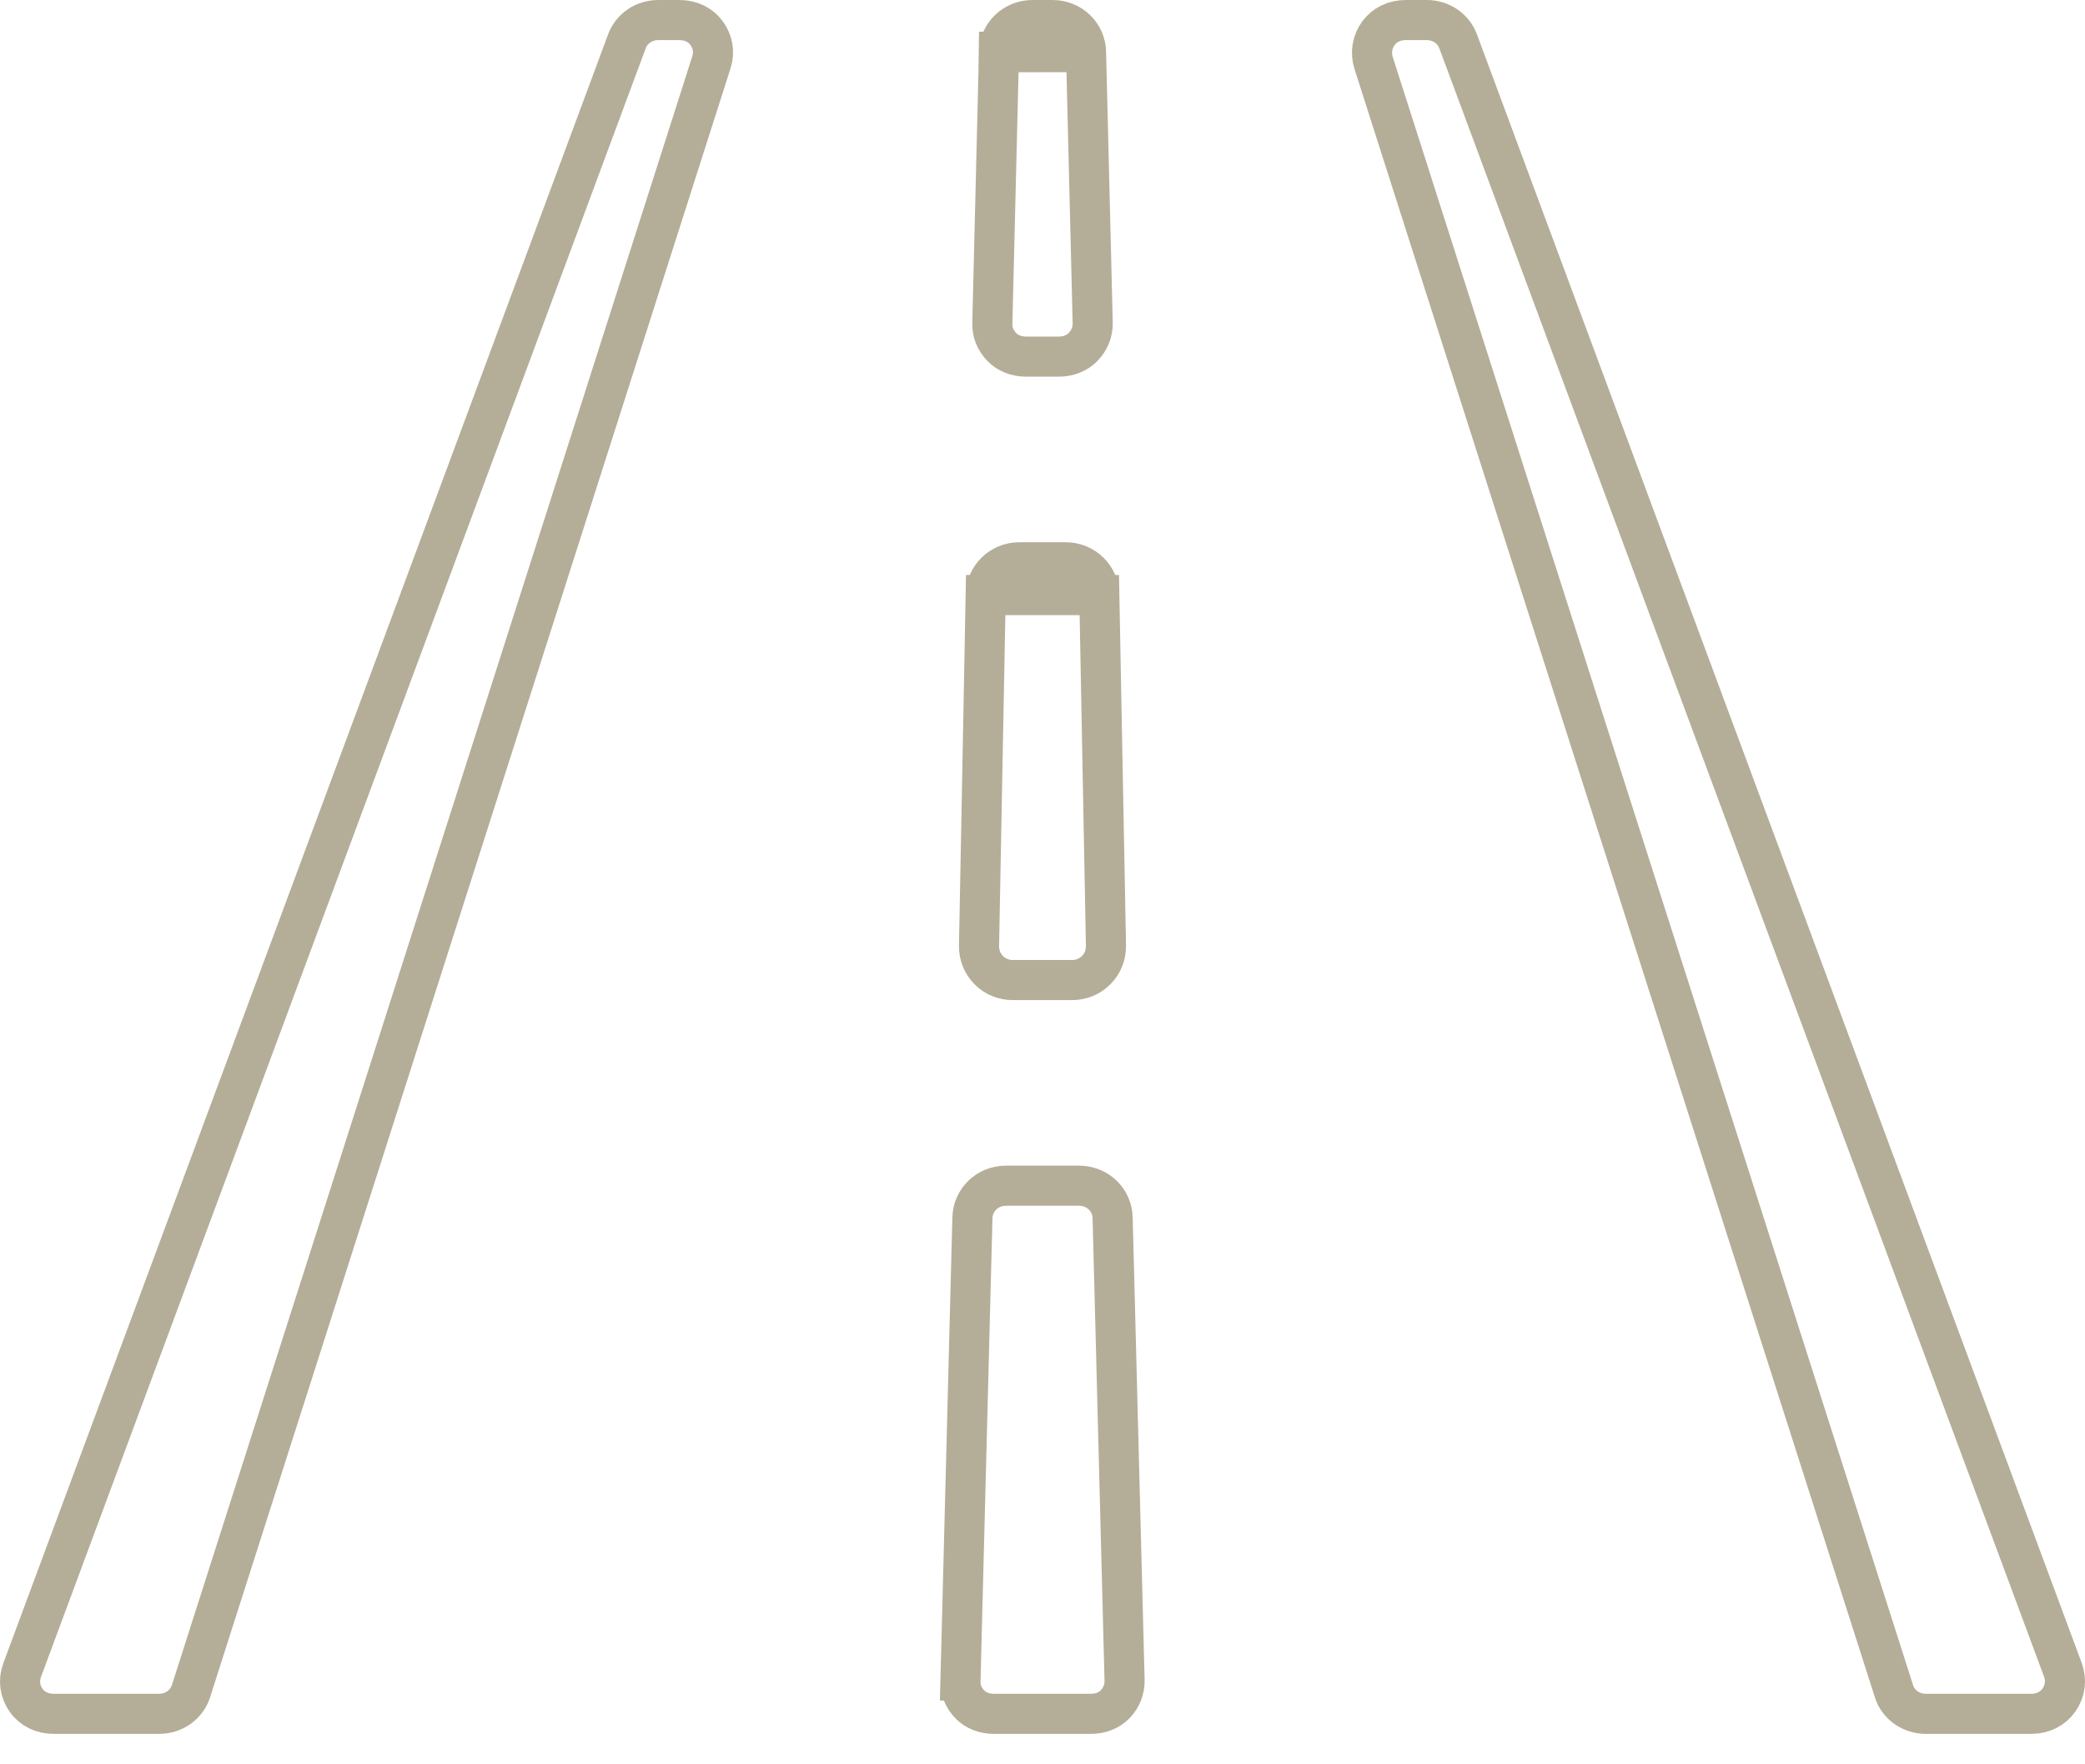 <svg width="52" height="44" viewBox="0 0 52 44" fill="none" xmlns="http://www.w3.org/2000/svg">
<path d="M27.086 1.299L27.086 1.299C27.075 0.854 26.712 0.5 26.247 0.5H25.754C25.29 0.5 24.925 0.855 24.915 1.302C24.915 1.302 24.915 1.302 24.915 1.302M27.086 1.299L24.415 1.29L24.915 1.302M27.086 1.299L27.252 8.051C27.252 8.051 27.252 8.051 27.252 8.051C27.257 8.275 27.173 8.488 27.013 8.652C26.863 8.806 26.65 8.893 26.412 8.893H25.588C25.346 8.893 25.135 8.807 24.987 8.656C24.825 8.49 24.743 8.285 24.749 8.065C24.749 8.065 24.749 8.065 24.749 8.065L24.915 1.302M27.086 1.299L24.915 1.302" stroke="#B4AD98"/>
<path d="M27.417 14.84L27.417 14.84C27.409 14.386 27.039 14.023 26.578 14.023H25.422C24.962 14.023 24.591 14.386 24.583 14.84L27.417 14.84ZM27.417 14.84L27.583 23.587C27.583 23.587 27.583 23.587 27.583 23.587C27.587 23.812 27.501 24.029 27.343 24.19C27.186 24.35 26.97 24.441 26.744 24.441H25.256C25.028 24.441 24.813 24.351 24.657 24.192C24.499 24.03 24.413 23.815 24.417 23.591C24.417 23.591 24.417 23.591 24.417 23.591L24.583 14.84L27.417 14.84Z" stroke="#B4AD98"/>
<path d="M24.252 30.371L24.252 30.371C24.263 29.924 24.627 29.57 25.091 29.57H26.91C27.375 29.57 27.737 29.923 27.749 30.367C27.749 30.367 27.749 30.367 27.749 30.367L28.047 41.906C28.052 42.129 27.969 42.34 27.809 42.504C27.661 42.655 27.45 42.741 27.207 42.741H24.793C24.546 42.741 24.336 42.657 24.192 42.509C24.028 42.341 23.948 42.141 23.954 41.922L23.454 41.909L23.954 41.922L24.252 30.371Z" stroke="#B4AD98"/>
<path d="M36.366 1.031L36.366 1.031L51.448 41.643C51.543 41.899 51.508 42.171 51.35 42.398L51.35 42.398C51.2 42.613 50.949 42.741 50.661 42.741H48.036C47.658 42.741 47.343 42.514 47.236 42.178L47.236 42.178L34.258 1.57C34.258 1.57 34.258 1.57 34.258 1.57C34.176 1.316 34.221 1.045 34.379 0.828L34.379 0.828C34.53 0.622 34.776 0.5 35.057 0.5H35.579C35.94 0.5 36.247 0.711 36.366 1.031Z" stroke="#B4AD98"/>
<path d="M15.635 1.031L15.635 1.031C15.753 0.711 16.06 0.5 16.422 0.5H16.943C17.228 0.5 17.473 0.62 17.621 0.824C17.781 1.042 17.823 1.301 17.743 1.553C17.743 1.553 17.743 1.553 17.743 1.553L4.764 42.174L4.764 42.174C4.656 42.512 4.34 42.741 3.965 42.741H1.339C1.048 42.741 0.798 42.614 0.65 42.402L0.65 42.402C0.492 42.174 0.458 41.907 0.552 41.651C0.552 41.651 0.552 41.651 0.552 41.651L15.635 1.031Z" stroke="#B4AD98"/>
</svg>

